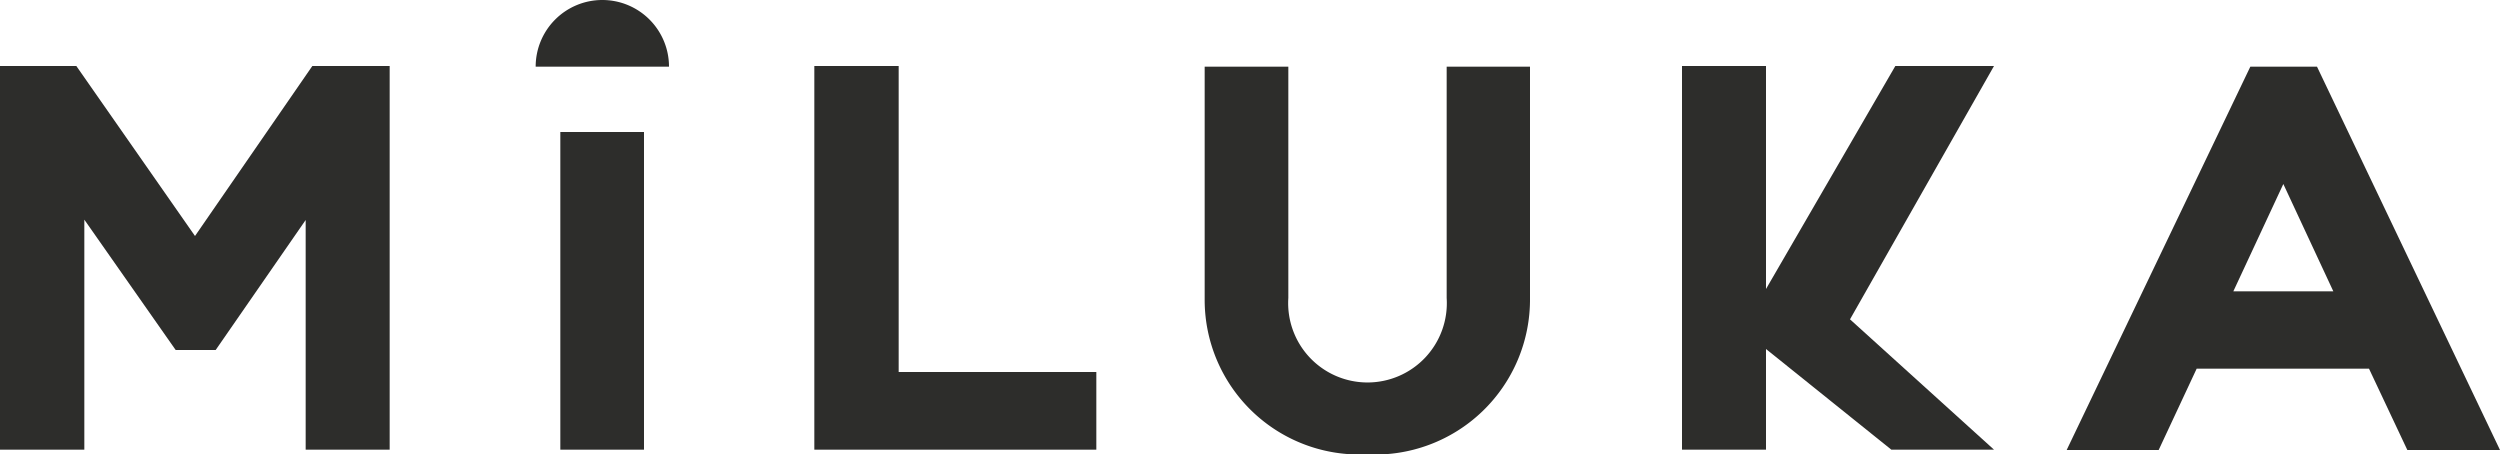 <svg xmlns="http://www.w3.org/2000/svg" viewBox="0 0 75 13.63"><defs><style>.cls-1{fill:#2d2d2b;}</style></defs><title>Miluka_logo</title><g id="Capa_2" data-name="Capa 2"><g id="Capa_1-2" data-name="Capa 1"><polygon class="cls-1" points="5.85 7.08 2.29 1.98 0 1.98 0 13.49 2.53 13.49 2.53 6.59 5.27 10.5 6.47 10.5 9.17 6.6 9.17 13.49 11.69 13.49 11.69 1.98 9.37 1.98 5.85 7.08"/><polygon class="cls-1" points="26.96 1.98 24.43 1.98 24.43 13.49 32.89 13.49 32.89 11.16 26.96 11.16 26.96 1.98"/><path class="cls-1" d="M43.4,8.94a2.38,2.38,0,1,1-4.75,0V2H36.14v7A4.64,4.64,0,0,0,41,13.63a4.65,4.65,0,0,0,4.9-4.69V2H43.4Z"/><polygon class="cls-1" points="56.86 1.98 52.98 8.67 52.98 1.98 50.46 1.98 50.46 13.49 52.98 13.49 52.98 10.47 56.74 13.49 59.82 13.49 55.5 9.58 59.82 1.98 56.86 1.98"/><path class="cls-1" d="M69.51,2h-2L62,13.5h2.76l1.14-2.44h5.17l1.15,2.44H75ZM67,8.74,68.5,5.52,70,8.74Z"/><polygon class="cls-1" points="16.81 6.42 16.81 7.56 16.81 13.49 19.32 13.49 19.32 9.22 19.32 8.08 19.32 3.96 16.81 3.96 16.81 6.42"/><path class="cls-1" d="M18.07,0a2,2,0,0,0-2,2h4A2,2,0,0,0,18.07,0Z"/></g></g></svg>